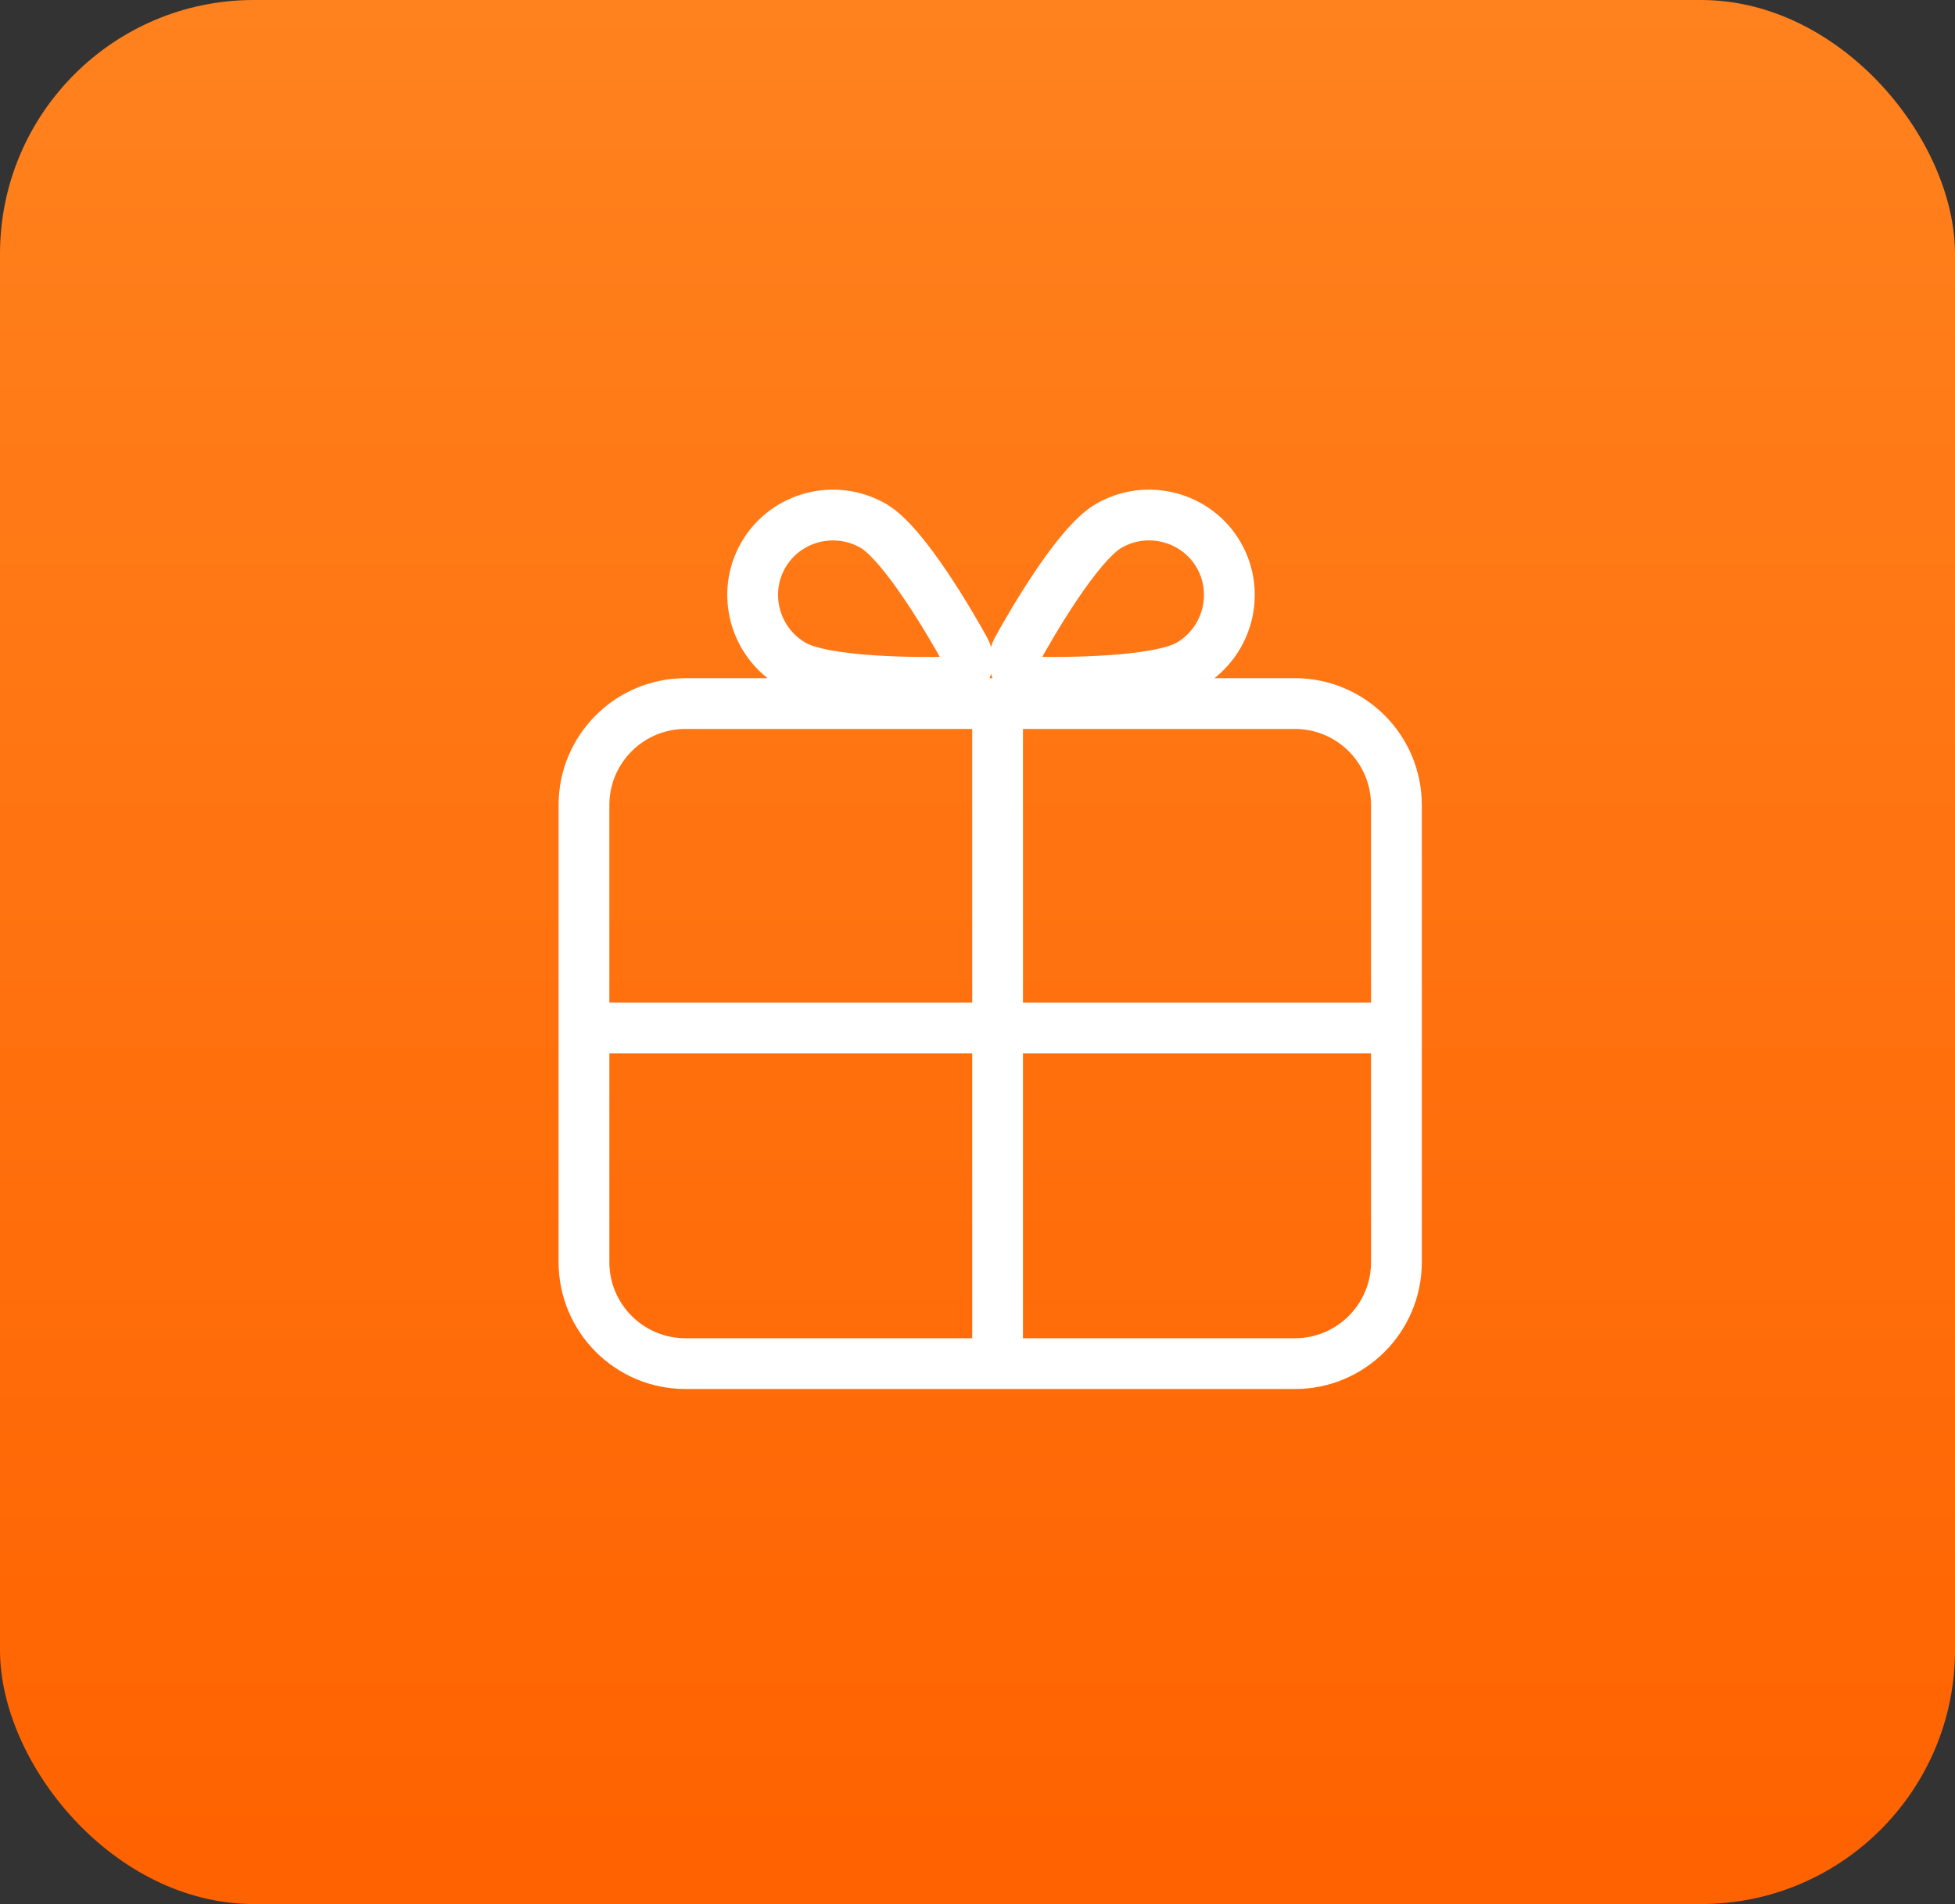 <svg width="77" height="75" viewBox="0 0 77 75" fill="none" xmlns="http://www.w3.org/2000/svg">
<rect x="0" y="0" width="77" height="75" fill="#333333" stroke="none"/>
<g clip-path="url(#clip0_3468_6163)">
<rect width="77" height="75" rx="10" fill="url(#paint0_linear_3468_6163)"/>
<path d="M23 40.493L23 31.713C23 29.504 24.791 27.713 27 27.713L51 27.713C53.209 27.713 55 29.504 55 31.713V40.493M23 40.493H55M23 40.493L23 49.713C23 51.922 24.791 53.713 27 53.713H51C53.209 53.713 55 51.922 55 49.713V40.493M39.291 53.713V27.713M37.274 26.871C37.574 26.859 37.85 26.701 37.999 26.443C38.148 26.186 38.146 25.867 38.007 25.601C37.476 24.634 35.612 21.416 34.396 20.713C32.881 19.839 30.935 20.355 30.065 21.862C29.194 23.37 29.72 25.313 31.235 26.188C32.471 26.902 36.17 26.895 37.274 26.871ZM40.058 25.601C39.919 25.867 39.917 26.185 40.066 26.443C40.215 26.701 40.492 26.858 40.791 26.871C41.895 26.895 45.613 26.89 46.83 26.188C48.345 25.313 48.871 23.37 48 21.862C47.13 20.355 45.184 19.838 43.669 20.713C42.433 21.427 40.589 24.633 40.058 25.601Z" stroke="white" stroke-width="2" stroke-linecap="round" stroke-linejoin="round"/>
</g>
<defs>
<linearGradient id="paint0_linear_3468_6163" x1="38.5" y1="0" x2="38.5" y2="75" gradientUnits="userSpaceOnUse">
<stop stop-color="#FF821E"/>
<stop offset="1" stop-color="#FF6200"/>
</linearGradient>
<clipPath id="clip0_3468_6163">
<rect width="77" height="75" fill="white"/>
</clipPath>
</defs>
</svg>
